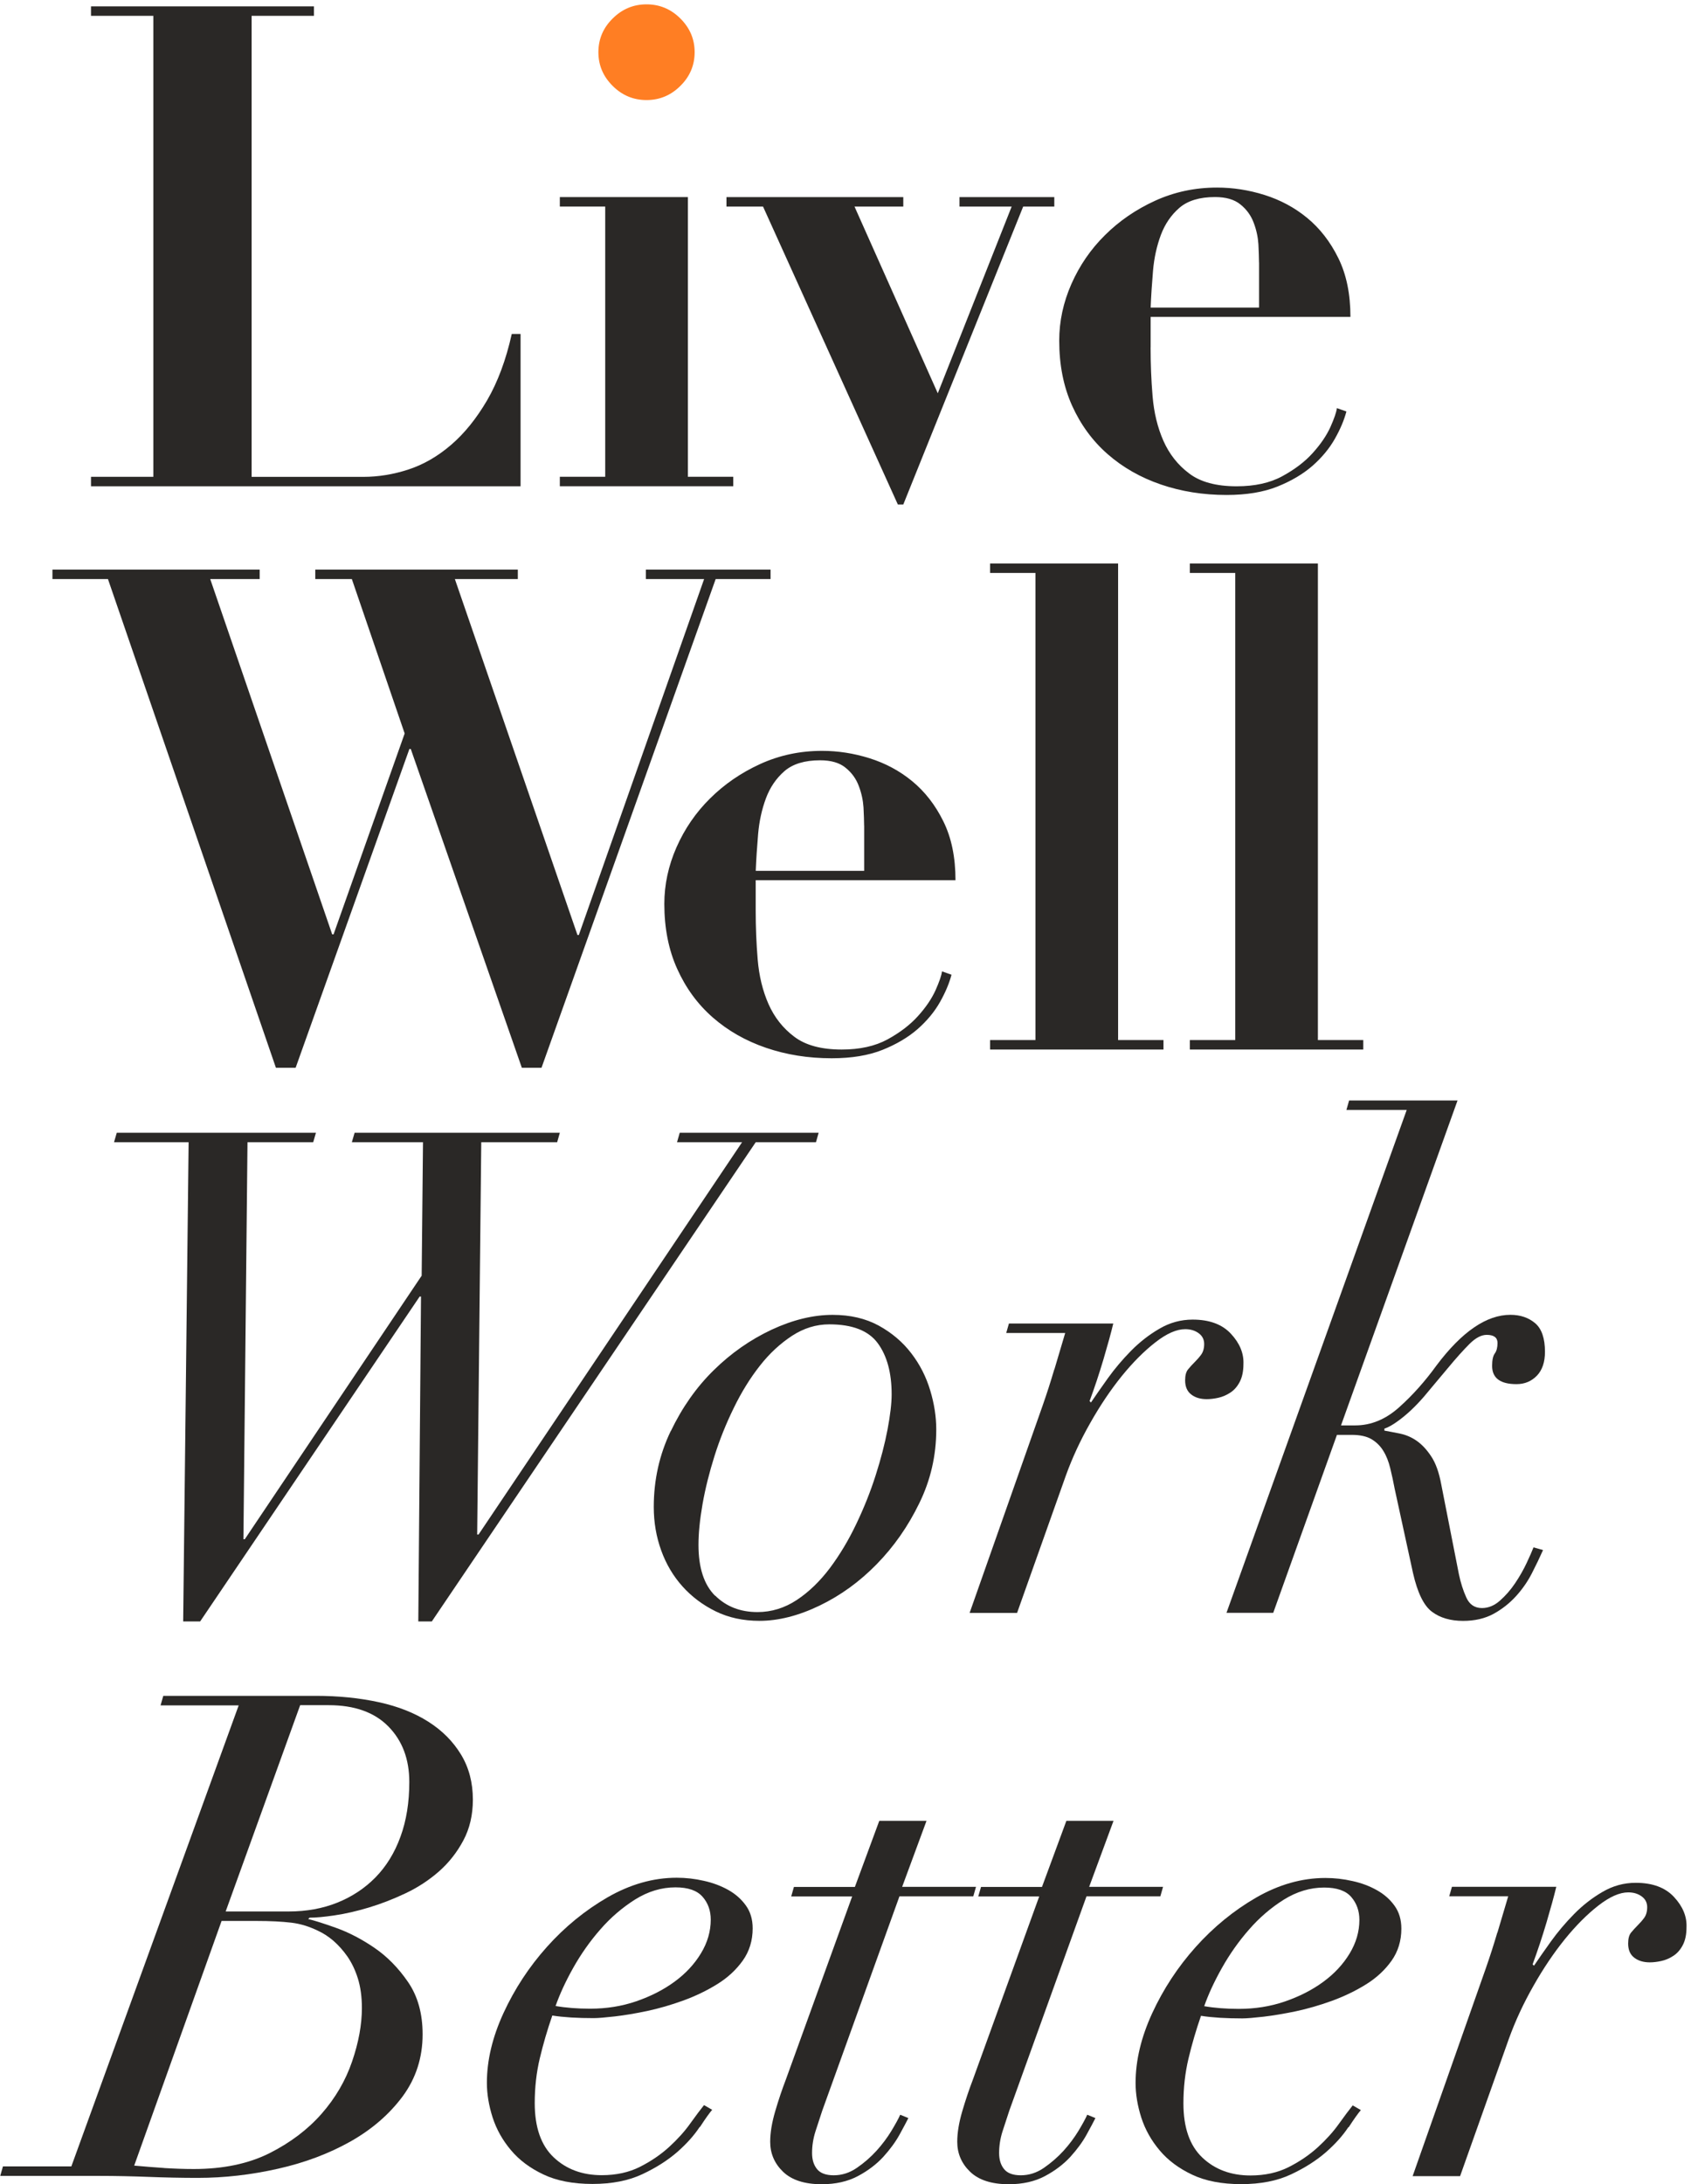 <svg width="357" height="461" viewBox="0 0 357 461" fill="none" xmlns="http://www.w3.org/2000/svg">
<g clip-path="url(#clip0_849_2574)">
<path d="M316.131 407.908C316.901 405.358 317.661 402.778 318.411 400.228H305.961L306.531 398.228H328.561C328.081 400.228 327.391 402.728 326.491 405.778C325.591 408.808 324.611 411.758 323.561 414.598L323.851 414.888C324.811 413.458 325.991 411.768 327.431 409.758C328.871 407.758 330.481 405.848 332.301 403.998C334.121 402.148 336.111 400.588 338.321 399.308C340.501 398.028 342.841 397.388 345.331 397.388C348.851 397.388 351.561 398.378 353.411 400.378C355.271 402.378 356.151 404.508 356.051 406.778C356.051 408.308 355.781 409.558 355.261 410.548C354.741 411.538 354.071 412.298 353.251 412.818C352.451 413.348 351.601 413.698 350.741 413.888C349.881 414.078 349.071 414.178 348.311 414.178C346.971 414.178 345.881 413.858 345.011 413.188C344.141 412.518 343.731 411.528 343.731 410.198C343.731 409.148 343.941 408.368 344.381 407.858C344.801 407.348 345.261 406.848 345.741 406.368C346.221 405.888 346.681 405.378 347.101 404.808C347.521 404.238 347.751 403.478 347.751 402.538C347.751 401.598 347.371 400.828 346.601 400.268C345.831 399.698 344.881 399.408 343.751 399.408C341.931 399.408 339.841 400.328 337.451 402.188C335.071 404.038 332.701 406.418 330.361 409.298C328.021 412.198 325.801 415.488 323.711 419.188C321.601 422.888 319.901 426.578 318.561 430.278L308.251 459.298H298.231L313.671 415.468C314.531 413.008 315.341 410.498 316.101 407.918L316.121 407.898L316.131 407.908Z" fill="#2A2826"/>
<path d="M284.651 448.978C283.501 450.728 281.931 452.488 279.941 454.238C277.931 455.988 275.481 457.558 272.561 458.928C269.651 460.298 266.141 460.988 262.041 460.988C257.941 460.988 254.471 460.318 251.681 458.988C248.861 457.658 246.581 455.958 244.821 453.858C243.061 451.778 241.771 449.478 240.951 446.958C240.151 444.448 239.741 442.008 239.741 439.638C239.741 434.898 240.911 429.998 243.251 424.908C245.591 419.838 248.631 415.188 252.411 410.958C256.181 406.748 260.441 403.258 265.211 400.498C269.981 397.758 274.851 396.368 279.811 396.368C281.731 396.368 283.621 396.578 285.541 397.018C287.461 397.438 289.161 398.088 290.691 398.948C292.221 399.808 293.451 400.888 294.411 402.228C295.371 403.558 295.851 405.158 295.851 407.068C295.851 409.618 295.161 411.888 293.781 413.838C292.401 415.778 290.621 417.438 288.421 418.808C286.221 420.178 283.821 421.338 281.201 422.298C278.581 423.248 276.031 423.978 273.561 424.508C271.091 425.018 268.811 425.408 266.761 425.648C264.711 425.878 263.221 426.008 262.261 426.008C260.631 426.008 259.061 425.968 257.551 425.878C256.021 425.778 254.701 425.648 253.551 425.458C252.501 428.488 251.621 431.498 250.911 434.488C250.201 437.478 249.841 440.628 249.841 443.938C249.841 449.068 251.181 452.878 253.841 455.388C256.501 457.908 259.891 459.158 263.991 459.158C267.041 459.158 269.741 458.568 272.071 457.388C274.411 456.208 276.461 454.798 278.221 453.198C279.981 451.578 281.461 449.958 282.651 448.278C283.841 446.618 284.811 445.328 285.581 444.368L287.301 445.358C286.731 446.028 285.861 447.228 284.731 448.978H284.671H284.651ZM285.281 400.388C284.131 399.058 282.231 398.388 279.551 398.388C276.601 398.388 273.761 399.248 271.041 400.938C268.321 402.648 265.871 404.748 263.681 407.268C261.481 409.778 259.581 412.488 257.951 415.388C256.321 418.288 255.091 420.968 254.231 423.428C256.411 423.808 258.851 423.998 261.531 423.998C264.961 423.998 268.201 423.488 271.261 422.438C274.311 421.388 277.011 420.018 279.341 418.308C281.681 416.598 283.541 414.608 284.921 412.328C286.301 410.058 286.991 407.678 286.991 405.218C286.991 403.308 286.411 401.708 285.271 400.378V400.398L285.281 400.388Z" fill="#2A2826"/>
<path d="M235.091 384.288L229.941 398.238H245.541L244.971 400.238H229.381L213.081 445.478C212.601 446.908 212.121 448.378 211.641 449.878C211.161 451.398 210.931 452.908 210.931 454.428C210.931 455.858 211.291 456.978 212.001 457.838C212.711 458.698 213.881 459.118 215.511 459.118C217.231 459.118 218.841 458.608 220.381 457.558C221.891 456.508 223.291 455.308 224.541 453.938C225.781 452.568 226.821 451.158 227.681 449.748C228.541 448.318 229.151 447.198 229.541 446.338L231.261 447.048C230.881 447.808 230.261 448.968 229.401 450.538C228.541 452.098 227.391 453.658 225.971 455.228C224.531 456.788 222.751 458.148 220.611 459.288C218.461 460.428 215.921 461.008 212.971 461.008C209.351 461.008 206.631 460.128 204.811 458.378C202.991 456.628 202.091 454.508 202.091 452.048C202.091 450.138 202.451 447.988 203.161 445.568C203.871 443.148 204.621 440.938 205.381 438.958L219.401 400.258H206.531L207.111 398.258H219.981L225.131 384.308H235.151H235.111L235.091 384.288Z" fill="#2A2826"/>
<path d="M195.611 384.288L190.461 398.238H206.051L205.481 400.238H189.891L173.591 445.478C173.111 446.908 172.631 448.378 172.151 449.878C171.671 451.398 171.441 452.908 171.441 454.428C171.441 455.858 171.801 456.978 172.511 457.838C173.221 458.698 174.391 459.118 176.021 459.118C177.741 459.118 179.351 458.608 180.891 457.558C182.421 456.508 183.801 455.308 185.051 453.938C186.291 452.568 187.331 451.158 188.191 449.748C189.051 448.318 189.671 447.198 190.051 446.338L191.771 447.048C191.391 447.808 190.771 448.968 189.911 450.538C189.051 452.098 187.901 453.658 186.481 455.228C185.041 456.788 183.261 458.148 181.121 459.288C178.971 460.428 176.431 461.008 173.481 461.008C169.861 461.008 167.141 460.128 165.321 458.378C163.501 456.628 162.601 454.508 162.601 452.048C162.601 450.138 162.961 447.988 163.671 445.568C164.381 443.148 165.131 440.938 165.891 438.958L179.911 400.258H167.041L167.611 398.258H180.481L185.631 384.308H195.651H195.611V384.288Z" fill="#2A2826"/>
<path d="M147.701 448.938C146.551 450.688 144.981 452.448 142.991 454.198C140.981 455.948 138.531 457.518 135.611 458.888C132.701 460.258 129.191 460.948 125.091 460.948C120.991 460.948 117.521 460.278 114.731 458.948C111.911 457.618 109.631 455.918 107.871 453.818C106.111 451.738 104.821 449.438 104.001 446.918C103.201 444.408 102.791 441.968 102.791 439.598C102.791 434.858 103.961 429.958 106.301 424.868C108.641 419.798 111.681 415.148 115.461 410.918C119.231 406.708 123.491 403.218 128.261 400.458C133.031 397.718 137.901 396.318 142.861 396.318C144.781 396.318 146.671 396.528 148.591 396.968C150.511 397.388 152.211 398.038 153.741 398.888C155.271 399.748 156.501 400.828 157.461 402.168C158.421 403.498 158.901 405.098 158.901 407.008C158.901 409.558 158.211 411.828 156.831 413.778C155.451 415.718 153.671 417.378 151.471 418.748C149.271 420.118 146.871 421.278 144.251 422.238C141.631 423.188 139.081 423.918 136.611 424.448C134.141 424.968 131.861 425.348 129.811 425.588C127.761 425.818 126.271 425.948 125.311 425.948C123.681 425.948 122.111 425.908 120.601 425.818C119.071 425.718 117.751 425.588 116.601 425.398C115.551 428.428 114.671 431.438 113.961 434.428C113.251 437.418 112.891 440.568 112.891 443.878C112.891 449.008 114.231 452.818 116.891 455.328C119.551 457.848 122.941 459.098 127.041 459.098C130.091 459.098 132.791 458.508 135.121 457.328C137.461 456.148 139.511 454.738 141.271 453.138C143.031 451.518 144.511 449.898 145.701 448.218C146.891 446.558 147.861 445.268 148.631 444.308L150.351 445.298C149.781 445.968 148.911 447.168 147.781 448.918H147.721L147.701 448.938ZM148.331 400.348C147.181 399.018 145.281 398.348 142.601 398.348C139.651 398.348 136.821 399.208 134.101 400.898C131.381 402.618 128.931 404.708 126.741 407.228C124.541 409.738 122.641 412.448 121.011 415.348C119.381 418.248 118.161 420.928 117.291 423.388C119.471 423.768 121.911 423.958 124.591 423.958C128.021 423.958 131.261 423.448 134.321 422.398C137.371 421.348 140.071 419.978 142.411 418.258C144.751 416.548 146.601 414.558 147.981 412.278C149.361 410.008 150.051 407.628 150.051 405.168C150.051 403.258 149.481 401.658 148.321 400.328V400.348H148.331Z" fill="#2A2826"/>
<path d="M33.901 359.928L34.471 357.928H66.651C71.521 357.928 75.961 358.388 80.021 359.278C84.081 360.168 87.551 361.548 90.461 363.408C93.371 365.258 95.651 367.558 97.321 370.308C98.991 373.048 99.831 376.238 99.831 379.838C99.831 383.058 99.161 385.938 97.821 388.448C96.481 390.958 94.771 393.138 92.671 394.988C90.561 396.838 88.211 398.378 85.581 399.618C82.961 400.858 80.391 401.848 77.861 402.608C75.331 403.368 72.961 403.918 70.711 404.248C68.471 404.588 66.691 404.748 65.351 404.748L65.061 405.038C66.311 405.328 68.261 405.938 70.921 406.888C73.581 407.838 76.281 409.228 79.001 411.078C81.721 412.928 84.101 415.348 86.151 418.338C88.201 421.328 89.221 425.008 89.221 429.368C89.221 434.308 87.801 438.668 85.011 442.458C82.191 446.248 78.521 449.428 73.991 451.988C69.451 454.538 64.351 456.468 58.681 457.738C53.011 459.018 47.361 459.668 41.731 459.668C38.211 459.668 34.741 459.588 31.371 459.458C27.981 459.328 24.471 459.248 20.851 459.248H0.051L0.621 457.248H15.061L50.391 359.938H33.801H33.901V359.928ZM34.611 457.588C36.701 457.718 38.811 457.798 40.911 457.798C47.101 457.798 52.421 456.688 56.871 454.468C61.301 452.238 64.971 449.458 67.891 446.138C70.801 442.818 72.951 439.148 74.331 435.108C75.711 431.088 76.401 427.318 76.401 423.808C76.401 421.448 76.111 419.348 75.541 417.538C74.971 415.728 74.221 414.208 73.321 412.908C72.421 411.628 71.441 410.548 70.391 409.628C69.341 408.728 68.281 408.048 67.251 407.568C65.331 406.618 63.421 406.028 61.461 405.798C59.511 405.568 57.051 405.438 54.081 405.438H46.781L28.331 457.078C30.421 457.268 32.531 457.438 34.631 457.578L34.611 457.598V457.588ZM60.951 403.438C64.671 403.438 68.081 402.828 71.181 401.588C74.281 400.348 76.971 398.578 79.261 396.258C81.541 393.928 83.321 391.058 84.551 387.648C85.801 384.238 86.411 380.388 86.411 376.118C86.411 371.278 84.931 367.368 81.981 364.378C79.031 361.388 74.831 359.898 69.391 359.898H63.371L47.641 403.438H60.941H60.951Z" fill="#2A2826"/>
<path d="M284.251 234.268L284.821 232.268H307.711L283.111 300.848H286.121C289.451 300.848 292.561 299.568 295.411 296.998C298.261 294.448 300.891 291.488 303.281 288.178C308.631 281.068 313.821 277.508 318.871 277.508C320.961 277.508 322.701 278.098 324.101 279.278C325.481 280.458 326.171 282.478 326.171 285.318C326.171 287.508 325.591 289.188 324.451 290.368C323.301 291.548 321.881 292.138 320.161 292.138C316.731 292.138 315.011 290.858 315.011 288.288C315.011 287.048 315.201 286.178 315.581 285.658C315.961 285.148 316.151 284.398 316.151 283.448C316.151 282.308 315.381 281.738 313.871 281.738C312.721 281.738 311.511 282.388 310.231 283.658C308.951 284.938 307.391 286.668 305.581 288.858L302.001 293.128C300.181 295.398 298.401 297.278 296.641 298.748C294.881 300.218 293.421 301.148 292.271 301.528V301.948C293.321 302.138 294.431 302.348 295.641 302.598C296.831 302.848 297.981 303.338 299.071 304.088C300.161 304.848 301.201 305.938 302.141 307.368C303.101 308.798 303.811 310.778 304.281 313.348L308.001 332.268C308.381 334.078 308.901 335.718 309.571 337.188C310.241 338.658 311.331 339.398 312.871 339.398C314.211 339.398 315.471 338.888 316.661 337.838C317.851 336.788 318.921 335.568 319.881 334.138C320.841 332.708 321.641 331.298 322.311 329.868C322.981 328.438 323.461 327.348 323.751 326.588L325.761 327.158C325.091 328.678 324.301 330.318 323.401 332.078C322.501 333.828 321.371 335.448 320.031 336.918C318.691 338.388 317.121 339.628 315.321 340.618C313.501 341.608 311.351 342.108 308.881 342.108C306.221 342.108 304.011 341.458 302.311 340.178C300.591 338.898 299.261 336.178 298.311 332.008L294.441 314.228C294.151 312.708 293.851 311.278 293.501 309.878C293.171 308.508 292.701 307.288 292.061 306.258C291.431 305.208 290.601 304.388 289.551 303.758C288.501 303.148 287.121 302.848 285.391 302.848H282.251L268.801 340.408H258.931L296.981 234.268H284.241H284.251Z" fill="#2A2826"/>
<path d="M222.601 289.028C223.371 286.478 224.131 283.898 224.881 281.348H212.431L213.001 279.348H235.031C234.551 281.348 233.861 283.848 232.961 286.898C232.061 289.928 231.081 292.878 230.031 295.718L230.321 296.008C231.281 294.578 232.471 292.888 233.901 290.878C235.341 288.878 236.951 286.968 238.761 285.128C240.581 283.278 242.571 281.718 244.781 280.438C246.961 279.158 249.301 278.518 251.791 278.518C255.311 278.518 258.021 279.508 259.871 281.508C261.731 283.508 262.611 285.638 262.511 287.908C262.511 289.428 262.241 290.688 261.721 291.678C261.201 292.668 260.531 293.428 259.711 293.948C258.901 294.478 258.061 294.828 257.201 295.018C256.341 295.208 255.531 295.308 254.771 295.308C253.431 295.308 252.341 294.988 251.481 294.318C250.621 293.648 250.201 292.658 250.201 291.328C250.201 290.278 250.411 289.498 250.851 288.988C251.271 288.468 251.731 287.978 252.211 287.498C252.691 287.018 253.151 286.508 253.571 285.938C253.991 285.368 254.221 284.608 254.221 283.668C254.221 282.728 253.841 281.958 253.071 281.398C252.301 280.828 251.351 280.538 250.221 280.538C248.401 280.538 246.311 281.448 243.921 283.318C241.541 285.168 239.171 287.548 236.831 290.428C234.491 293.328 232.271 296.618 230.181 300.318C228.071 304.018 226.371 307.708 225.031 311.408L214.721 340.428H204.701L220.141 296.598C221.001 294.138 221.811 291.628 222.571 289.048L222.591 289.028H222.601Z" fill="#2A2826"/>
<path d="M141.621 302.058C144.001 297.088 147.021 292.778 150.701 289.178C154.361 285.578 158.441 282.738 162.921 280.638C167.401 278.558 171.691 277.518 175.791 277.518C179.511 277.518 182.751 278.278 185.521 279.788C188.281 281.308 190.581 283.258 192.381 285.618C194.201 287.978 195.521 290.588 196.381 293.448C197.241 296.288 197.661 299.048 197.661 301.698C197.661 307.208 196.471 312.388 194.081 317.268C191.701 322.168 188.701 326.448 185.081 330.148C181.461 333.848 177.441 336.758 172.991 338.898C168.561 341.028 164.331 342.098 160.331 342.098C156.901 342.098 153.821 341.428 151.101 340.098C148.381 338.768 146.041 337.008 144.091 334.838C142.141 332.668 140.621 330.108 139.591 327.238C138.541 324.338 138.021 321.288 138.021 318.058C138.021 312.358 139.211 307.028 141.601 302.048L141.621 302.068V302.058ZM150.971 336.758C153.311 339.078 156.281 340.248 159.921 340.248C162.871 340.248 165.651 339.388 168.211 337.698C170.781 335.998 173.111 333.738 175.221 330.938C177.311 328.138 179.171 325.028 180.791 321.618C182.421 318.208 183.781 314.798 184.871 311.368C185.961 307.958 186.801 304.738 187.381 301.688C187.951 298.658 188.241 296.178 188.241 294.298C188.241 289.748 187.261 286.148 185.311 283.498C183.361 280.848 179.951 279.518 175.081 279.518C172.321 279.518 169.701 280.318 167.211 281.938C164.741 283.558 162.461 285.648 160.411 288.268C158.361 290.878 156.521 293.848 154.911 297.168C153.281 300.488 151.921 303.878 150.831 307.348C149.741 310.818 148.901 314.168 148.321 317.448C147.751 320.728 147.461 323.578 147.461 326.058C147.461 330.898 148.631 334.478 150.971 336.808V336.788V336.758Z" fill="#2A2826"/>
<path d="M24.071 241.088L24.651 239.088H66.701L66.121 241.088H52.251L51.391 324.868H51.681L89.021 269.248L89.301 241.088H74.281L74.861 239.088H118.191L117.621 241.088H101.601L100.741 323.878H101.031L156.661 241.088H142.931L143.501 239.088H172.831L172.261 241.088H159.541L91.161 342.228H88.311L88.881 273.648H88.601L42.251 342.228H38.671L39.821 241.088H24.071Z" fill="#2A2826"/>
<path d="M278.231 118.948V219.518H287.811V221.518H251.201V219.518H260.781V120.928H251.201V118.928H278.231V118.948Z" fill="#2A2826"/>
<path d="M236.051 118.948V219.518H245.631V221.518H209.021V219.518H218.601V120.928H209.021V118.928H236.051V118.948Z" fill="#2A2826"/>
<path d="M159.541 192.208C159.541 195.618 159.671 199.068 159.961 202.518C160.251 205.988 161.011 209.108 162.241 211.908C163.481 214.708 165.291 217.018 167.681 218.808C170.061 220.618 173.411 221.518 177.701 221.518C181.511 221.518 184.731 220.808 187.351 219.388C189.971 217.958 192.121 216.318 193.791 214.468C195.461 212.618 196.701 210.788 197.511 208.998C198.311 207.188 198.771 205.878 198.871 205.018L200.881 205.728C200.401 207.538 199.601 209.448 198.451 211.488C197.301 213.528 195.731 215.428 193.741 217.188C191.731 218.938 189.261 220.408 186.311 221.588C183.361 222.768 179.781 223.358 175.581 223.358C170.621 223.358 166.001 222.618 161.711 221.148C157.421 219.678 153.681 217.548 150.481 214.748C147.281 211.948 144.791 208.538 142.971 204.498C141.151 200.478 140.251 195.888 140.251 190.778C140.251 186.698 141.111 182.718 142.821 178.828C144.541 174.938 146.901 171.488 149.911 168.518C152.921 165.528 156.441 163.108 160.481 161.258C164.541 159.408 168.891 158.478 173.561 158.478C176.891 158.478 180.231 158.988 183.581 160.038C186.911 161.088 189.921 162.688 192.581 164.878C195.241 167.068 197.451 169.888 199.151 173.338C200.871 176.808 201.721 180.938 201.721 185.778H159.541V192.218V192.208ZM182.431 174.278C182.431 173.228 182.371 171.958 182.301 170.428C182.201 168.908 181.881 167.398 181.301 165.878C180.731 164.358 179.811 163.078 178.501 162.028C177.221 160.978 175.431 160.468 173.141 160.468C169.901 160.468 167.391 161.228 165.631 162.738C163.871 164.268 162.561 166.188 161.701 168.498C160.841 170.818 160.281 173.338 160.051 176.048C159.821 178.758 159.651 181.348 159.551 183.798H182.441V174.268L182.421 174.288L182.431 174.278Z" fill="#2A2826"/>
<path d="M54.821 120.218V122.218H44.381L70.131 197.208H70.421L85.431 154.808L74.281 122.218H66.561V120.218H109.321V122.218H96.031L121.911 197.338H122.201L148.651 122.218H136.351V120.218H162.681V122.218H151.091L114.321 225.368H110.171L86.721 158.078H86.431L62.411 225.368H58.251L22.791 122.218H11.071V120.218H54.821Z" fill="#2A2826"/>
<path d="M242.911 73.328C242.911 76.738 243.041 80.188 243.331 83.638C243.621 87.108 244.381 90.228 245.611 93.028C246.851 95.828 248.661 98.138 251.051 99.928C253.431 101.738 256.781 102.638 261.071 102.638C264.881 102.638 268.101 101.938 270.721 100.508C273.341 99.078 275.491 97.458 277.161 95.588C278.831 93.738 280.071 91.908 280.881 90.118C281.681 88.308 282.141 86.998 282.241 86.138L284.251 86.848C283.771 88.658 282.971 90.568 281.821 92.598C280.671 94.638 279.101 96.538 277.111 98.298C275.101 100.048 272.631 101.518 269.681 102.698C266.731 103.878 263.151 104.468 258.951 104.468C253.991 104.468 249.371 103.728 245.081 102.258C240.791 100.788 237.051 98.658 233.851 95.858C230.651 93.058 228.161 89.648 226.341 85.628C224.521 81.588 223.621 77.018 223.621 71.888C223.621 67.808 224.481 63.828 226.191 59.938C227.911 56.048 230.271 52.598 233.281 49.628C236.291 46.638 239.811 44.218 243.861 42.368C247.921 40.518 252.271 39.588 256.941 39.588C260.271 39.588 263.611 40.098 266.961 41.148C270.291 42.198 273.301 43.798 275.961 45.988C278.621 48.178 280.831 50.998 282.531 54.448C284.251 57.918 285.101 62.048 285.101 66.888H242.921V73.328H242.911ZM265.801 55.398C265.801 54.348 265.741 53.078 265.671 51.548C265.571 50.028 265.251 48.518 264.671 46.998C264.101 45.478 263.181 44.198 261.871 43.148C260.591 42.098 258.801 41.588 256.511 41.588C253.271 41.588 250.761 42.348 249.001 43.858C247.241 45.378 245.931 47.308 245.071 49.608C244.211 51.928 243.651 54.448 243.421 57.158C243.191 59.868 243.021 62.458 242.921 64.918H265.811V55.388L265.791 55.408L265.801 55.398Z" fill="#2A2826"/>
<path d="M190.701 41.598V43.598H180.401L197.981 83.008L213.581 43.598H202.561V41.598H222.581V43.598H216.011L190.701 106.478H189.551L161.091 43.598H153.371V41.598H190.701Z" fill="#2A2826"/>
<path d="M145.221 41.598V100.628H154.801V102.628H118.191V100.628H127.771V43.598H118.191V41.598H145.221Z" fill="#2A2826"/>
<path d="M129.341 3.908C131.351 1.908 133.731 0.918 136.491 0.918C139.251 0.918 141.641 1.908 143.641 3.908C145.651 5.908 146.651 8.268 146.651 11.018C146.651 13.768 145.651 16.148 143.641 18.128C141.631 20.128 139.251 21.118 136.491 21.118C133.731 21.118 131.341 20.128 129.341 18.128C127.331 16.128 126.331 13.768 126.331 11.018C126.331 8.268 127.331 5.888 129.341 3.908Z" fill="#FF7E23"/>
<path d="M66.281 1.338V3.338H53.121V100.648H76.721C79.861 100.648 83.041 100.138 86.241 99.088C89.441 98.038 92.431 96.308 95.241 93.888C98.061 91.468 100.581 88.338 102.831 84.498C105.071 80.648 106.821 75.978 108.041 70.488H109.901V102.638H19.211V100.638H32.371V3.338H19.211V1.338H66.281Z" fill="#2A2826"/>
</g>
<defs>
<clipPath id="clip0_849_2574">
<rect width="356.01" height="460.06" fill="white" transform="translate(0.051 0.918)"/>
</clipPath>
</defs>
</svg>
